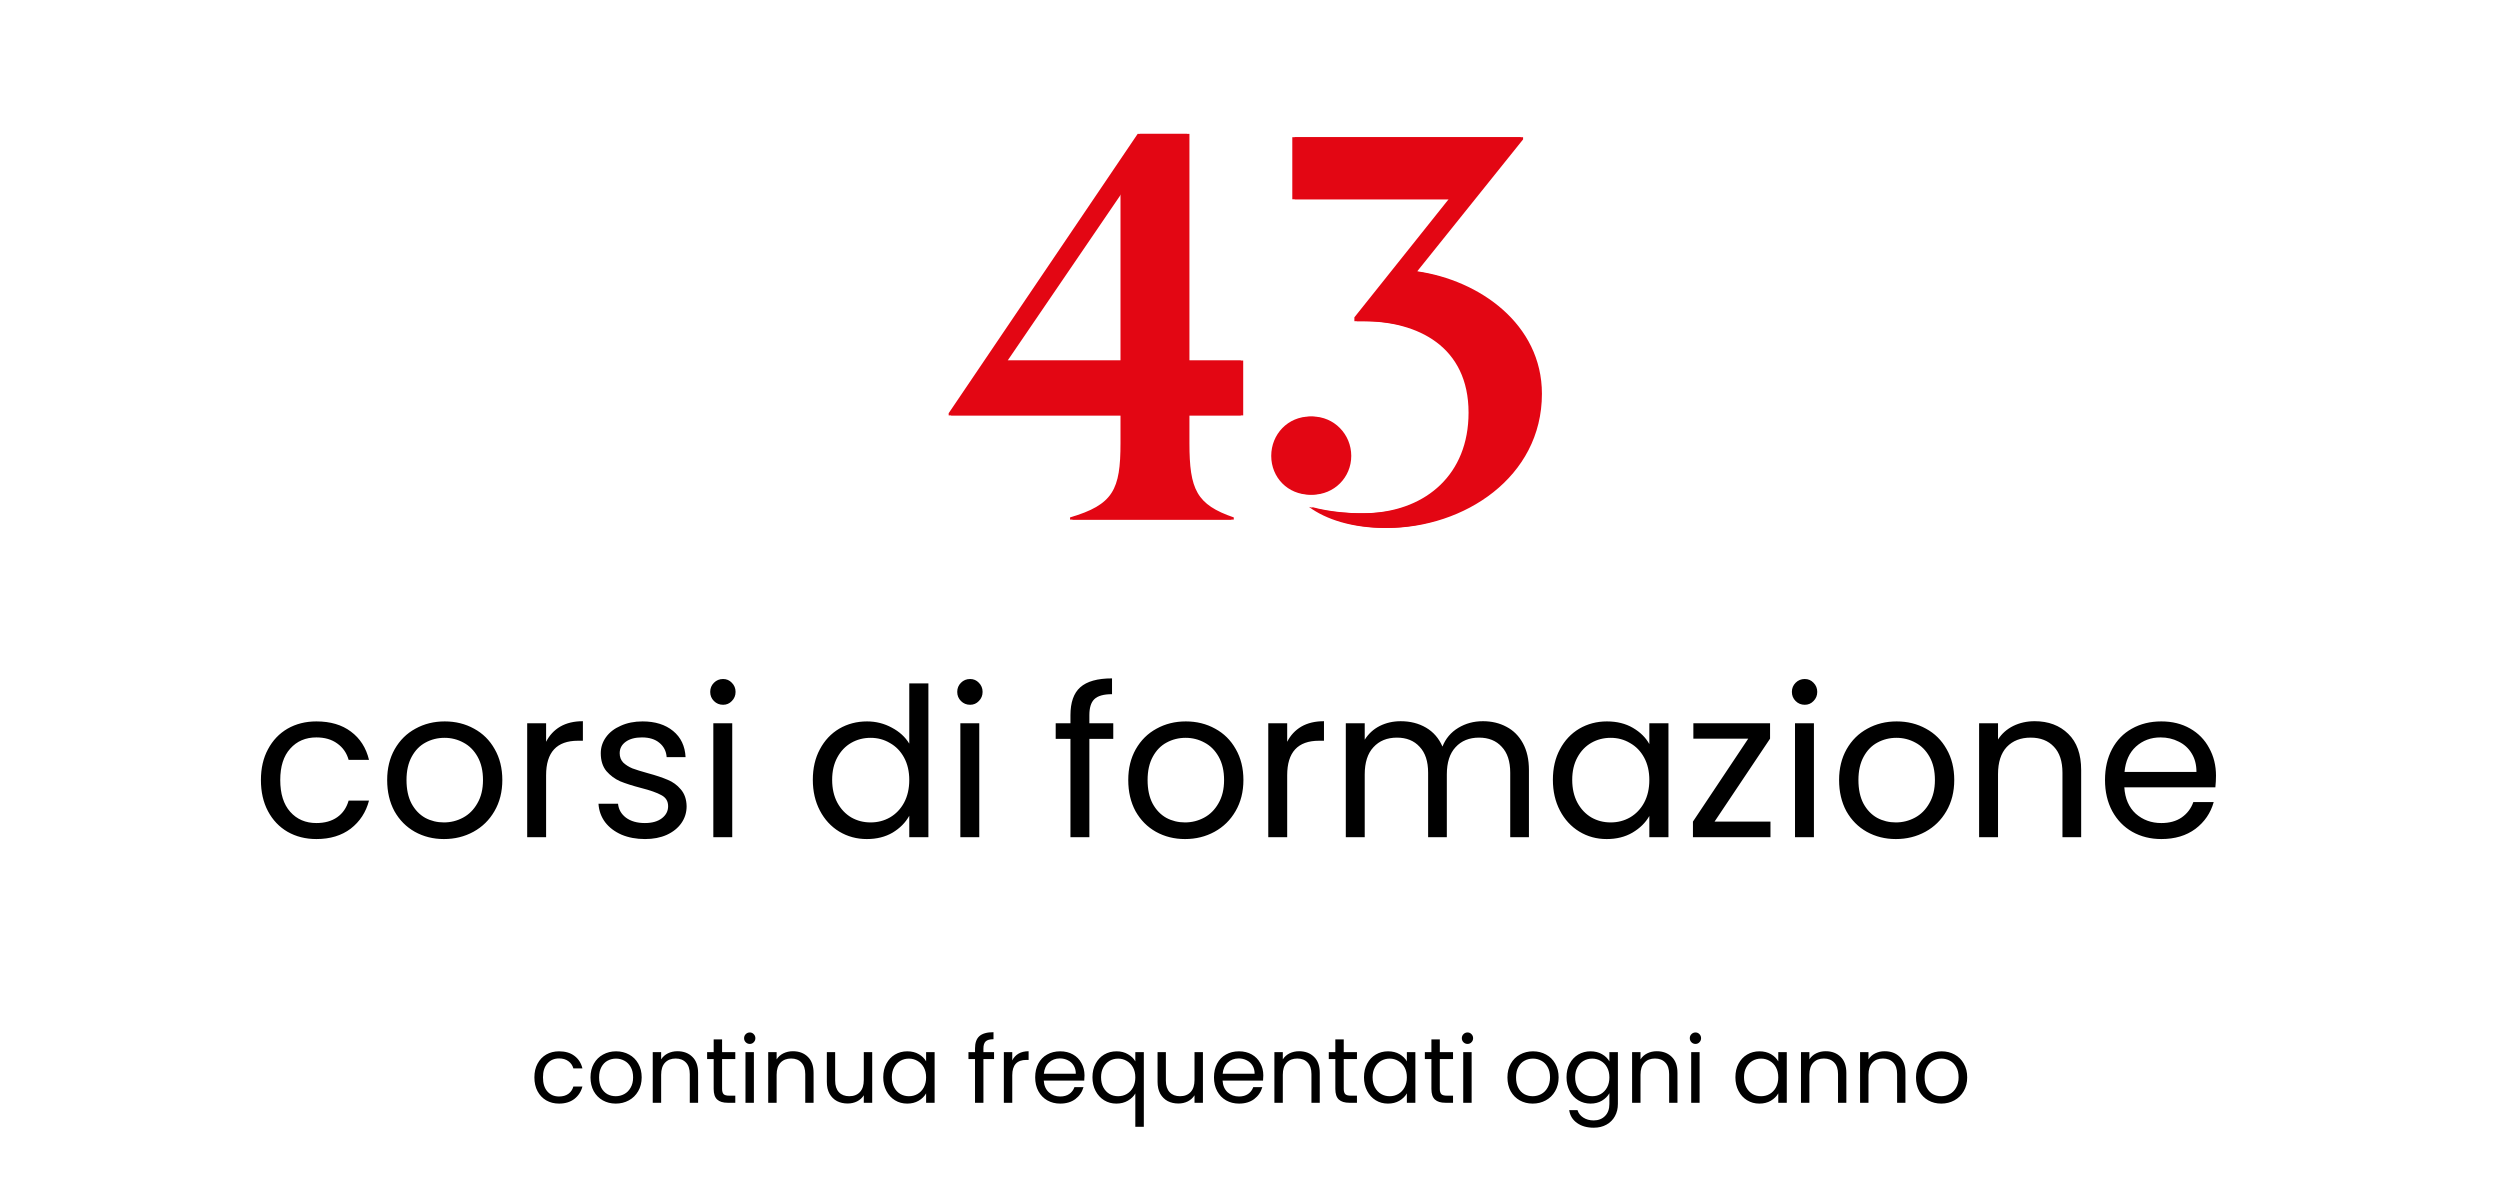 <?xml version="1.0" encoding="UTF-8"?>
<svg xmlns="http://www.w3.org/2000/svg" version="1.1" viewBox="0 0 433 208">
  <defs>
    <style>
      .cls-1 {
        fill: #e30613;
      }
    </style>
  </defs>
  <!-- Generator: Adobe Illustrator 28.6.0, SVG Export Plug-In . SVG Version: 1.2.0 Build 709)  -->
  <g>
    <g id="Layer_1">
      <g>
        <path d="M45.191,135.1c0-2.04.408-3.816,1.224-5.328.816-1.536,1.944-2.724,3.384-3.564,1.464-.84,3.132-1.26,5.004-1.26,2.424,0,4.416.588,5.976,1.764,1.584,1.176,2.628,2.808,3.132,4.896h-3.528c-.336-1.2-.996-2.148-1.98-2.844-.96-.696-2.16-1.044-3.6-1.044-1.872,0-3.384.648-4.536,1.944-1.152,1.272-1.728,3.084-1.728,5.436,0,2.376.576,4.212,1.728,5.508s2.664,1.944,4.536,1.944c1.44,0,2.64-.336,3.6-1.008.96-.672,1.62-1.632,1.98-2.88h3.528c-.528,2.016-1.584,3.636-3.168,4.86-1.584,1.2-3.564,1.8-5.94,1.8-1.872,0-3.54-.42-5.004-1.26-1.44-.84-2.568-2.028-3.384-3.564-.816-1.536-1.224-3.336-1.224-5.4ZM76.886,145.324c-1.848,0-3.528-.42-5.04-1.26-1.488-.84-2.664-2.028-3.528-3.564-.84-1.56-1.26-3.36-1.26-5.4,0-2.016.432-3.792,1.296-5.328.888-1.56,2.088-2.748,3.6-3.564,1.512-.84,3.204-1.26,5.076-1.26s3.564.42,5.076,1.26c1.512.816,2.7,1.992,3.564,3.528.888,1.536,1.332,3.324,1.332,5.364s-.456,3.84-1.368,5.4c-.888,1.536-2.1,2.724-3.636,3.564-1.536.84-3.24,1.26-5.112,1.26ZM76.886,142.444c1.176,0,2.28-.276,3.312-.828,1.032-.552,1.86-1.38,2.484-2.484.648-1.104.972-2.448.972-4.032s-.312-2.928-.936-4.032c-.624-1.104-1.44-1.92-2.448-2.448-1.008-.552-2.1-.828-3.276-.828-1.2,0-2.304.276-3.312.828-.984.528-1.776,1.344-2.376,2.448-.6,1.104-.9,2.448-.9,4.032,0,1.608.288,2.964.864,4.068.6,1.104,1.392,1.932,2.376,2.484.984.528,2.064.792,3.24.792ZM94.585,128.476c.576-1.128,1.392-2.004,2.448-2.628,1.08-.624,2.388-.936,3.924-.936v3.384h-.864c-3.672,0-5.508,1.992-5.508,5.976v10.728h-3.276v-19.728h3.276v3.204ZM111.723,145.324c-1.512,0-2.868-.252-4.068-.756-1.2-.528-2.148-1.248-2.844-2.16-.696-.936-1.08-2.004-1.152-3.204h3.384c.096.984.552,1.788,1.368,2.412.84.624,1.932.936,3.276.936,1.248,0,2.232-.276,2.952-.828s1.08-1.248,1.08-2.088c0-.864-.384-1.5-1.152-1.908-.768-.432-1.956-.852-3.564-1.26-1.464-.384-2.664-.768-3.6-1.152-.912-.408-1.704-.996-2.376-1.764-.648-.792-.972-1.824-.972-3.096,0-1.008.3-1.932.9-2.772.6-.84,1.452-1.5,2.556-1.98,1.104-.504,2.364-.756,3.78-.756,2.184,0,3.948.552,5.292,1.656,1.344,1.104,2.064,2.616,2.16,4.536h-3.276c-.072-1.032-.492-1.86-1.26-2.484-.744-.624-1.752-.936-3.024-.936-1.176,0-2.112.252-2.808.756s-1.044,1.164-1.044,1.98c0,.648.204,1.188.612,1.62.432.408.96.744,1.584,1.008.648.24,1.536.516,2.664.828,1.416.384,2.568.768,3.456,1.152.888.36,1.644.912,2.268,1.656.648.744.984,1.716,1.008,2.916,0,1.08-.3,2.052-.9,2.916s-1.452,1.548-2.556,2.052c-1.08.48-2.328.72-3.744.72ZM125.24,122.068c-.624,0-1.152-.216-1.584-.648-.432-.432-.648-.96-.648-1.584s.216-1.152.648-1.584c.432-.432.96-.648,1.584-.648.6,0,1.104.216,1.512.648.432.432.648.96.648,1.584s-.216,1.152-.648,1.584c-.408.432-.912.648-1.512.648ZM126.824,125.272v19.728h-3.276v-19.728h3.276ZM140.781,135.064c0-2.016.408-3.78,1.224-5.292.816-1.536,1.932-2.724,3.348-3.564,1.44-.84,3.048-1.26,4.824-1.26,1.536,0,2.964.36,4.284,1.08,1.32.696,2.328,1.62,3.024,2.772v-10.44h3.312v26.64h-3.312v-3.708c-.648,1.176-1.608,2.148-2.88,2.916-1.272.744-2.76,1.116-4.464,1.116-1.752,0-3.348-.432-4.788-1.296-1.416-.864-2.532-2.076-3.348-3.636-.816-1.56-1.224-3.336-1.224-5.328ZM157.485,135.1c0-1.488-.3-2.784-.9-3.888-.6-1.104-1.416-1.944-2.448-2.52-1.008-.6-2.124-.9-3.348-.9s-2.34.288-3.348.864c-1.008.576-1.812,1.416-2.412,2.52-.6,1.104-.9,2.4-.9,3.888,0,1.512.3,2.832.9,3.96.6,1.104,1.404,1.956,2.412,2.556,1.008.576,2.124.864,3.348.864s2.34-.288,3.348-.864c1.032-.6,1.848-1.452,2.448-2.556.6-1.128.9-2.436.9-3.924ZM168.025,122.068c-.624,0-1.152-.216-1.584-.648-.432-.432-.648-.96-.648-1.584s.216-1.152.648-1.584c.432-.432.96-.648,1.584-.648.6,0,1.104.216,1.512.648.432.432.648.96.648,1.584s-.216,1.152-.648,1.584c-.408.432-.912.648-1.512.648ZM169.609,125.272v19.728h-3.276v-19.728h3.276ZM192.818,127.972h-4.14v17.028h-3.276v-17.028h-2.556v-2.7h2.556v-1.404c0-2.208.564-3.816,1.692-4.824,1.152-1.032,2.988-1.548,5.508-1.548v2.736c-1.44,0-2.46.288-3.06.864-.576.552-.864,1.476-.864,2.772v1.404h4.14v2.7ZM205.242,145.324c-1.848,0-3.528-.42-5.04-1.26-1.488-.84-2.664-2.028-3.528-3.564-.84-1.56-1.26-3.36-1.26-5.4,0-2.016.432-3.792,1.296-5.328.888-1.56,2.088-2.748,3.6-3.564,1.512-.84,3.204-1.26,5.076-1.26s3.564.42,5.076,1.26c1.512.816,2.7,1.992,3.564,3.528.888,1.536,1.332,3.324,1.332,5.364s-.456,3.84-1.368,5.4c-.888,1.536-2.1,2.724-3.636,3.564-1.536.84-3.24,1.26-5.112,1.26ZM205.242,142.444c1.176,0,2.28-.276,3.312-.828s1.86-1.38,2.484-2.484c.648-1.104.972-2.448.972-4.032s-.312-2.928-.936-4.032c-.624-1.104-1.44-1.92-2.448-2.448-1.008-.552-2.1-.828-3.276-.828-1.2,0-2.304.276-3.312.828-.984.528-1.776,1.344-2.376,2.448-.6,1.104-.9,2.448-.9,4.032,0,1.608.288,2.964.864,4.068.6,1.104,1.392,1.932,2.376,2.484.984.528,2.064.792,3.24.792ZM222.941,128.476c.576-1.128,1.392-2.004,2.448-2.628,1.08-.624,2.388-.936,3.924-.936v3.384h-.864c-3.672,0-5.508,1.992-5.508,5.976v10.728h-3.276v-19.728h3.276v3.204ZM256.819,124.912c1.536,0,2.904.324,4.104.972,1.2.624,2.148,1.572,2.844,2.844.696,1.272,1.044,2.82,1.044,4.644v11.628h-3.24v-11.16c0-1.968-.492-3.468-1.476-4.5-.96-1.056-2.268-1.584-3.924-1.584-1.704,0-3.06.552-4.068,1.656-1.008,1.08-1.512,2.652-1.512,4.716v10.872h-3.24v-11.16c0-1.968-.492-3.468-1.476-4.5-.96-1.056-2.268-1.584-3.924-1.584-1.704,0-3.06.552-4.068,1.656-1.008,1.08-1.512,2.652-1.512,4.716v10.872h-3.276v-19.728h3.276v2.844c.648-1.032,1.512-1.824,2.592-2.376,1.104-.552,2.316-.828,3.636-.828,1.656,0,3.12.372,4.392,1.116,1.272.744,2.22,1.836,2.844,3.276.552-1.392,1.464-2.472,2.736-3.24,1.272-.768,2.688-1.152,4.248-1.152ZM268.96,135.064c0-2.016.408-3.78,1.224-5.292.816-1.536,1.932-2.724,3.348-3.564,1.44-.84,3.036-1.26,4.788-1.26,1.728,0,3.228.372,4.5,1.116,1.272.744,2.22,1.68,2.844,2.808v-3.6h3.312v19.728h-3.312v-3.672c-.648,1.152-1.62,2.112-2.916,2.88-1.272.744-2.76,1.116-4.464,1.116-1.752,0-3.336-.432-4.752-1.296-1.416-.864-2.532-2.076-3.348-3.636s-1.224-3.336-1.224-5.328ZM285.664,135.1c0-1.488-.3-2.784-.9-3.888-.6-1.104-1.416-1.944-2.448-2.52-1.008-.6-2.124-.9-3.348-.9s-2.34.288-3.348.864c-1.008.576-1.812,1.416-2.412,2.52-.6,1.104-.9,2.4-.9,3.888,0,1.512.3,2.832.9,3.96.6,1.104,1.404,1.956,2.412,2.556,1.008.576,2.124.864,3.348.864s2.34-.288,3.348-.864c1.032-.6,1.848-1.452,2.448-2.556.6-1.128.9-2.436.9-3.924ZM296.961,142.3h9.684v2.7h-13.428v-2.7l9.576-14.364h-9.504v-2.664h13.284v2.664l-9.612,14.364ZM312.587,122.068c-.624,0-1.152-.216-1.584-.648s-.648-.96-.648-1.584.216-1.152.648-1.584.96-.648,1.584-.648c.6,0,1.104.216,1.512.648.432.432.648.96.648,1.584s-.216,1.152-.648,1.584c-.408.432-.912.648-1.512.648ZM314.171,125.272v19.728h-3.276v-19.728h3.276ZM328.359,145.324c-1.848,0-3.528-.42-5.04-1.26-1.488-.84-2.664-2.028-3.528-3.564-.84-1.56-1.26-3.36-1.26-5.4,0-2.016.432-3.792,1.296-5.328.888-1.56,2.088-2.748,3.6-3.564,1.512-.84,3.204-1.26,5.076-1.26s3.564.42,5.076,1.26c1.512.816,2.7,1.992,3.564,3.528.888,1.536,1.332,3.324,1.332,5.364s-.456,3.84-1.368,5.4c-.888,1.536-2.1,2.724-3.636,3.564-1.536.84-3.24,1.26-5.112,1.26ZM328.359,142.444c1.176,0,2.28-.276,3.312-.828,1.032-.552,1.86-1.38,2.484-2.484.648-1.104.972-2.448.972-4.032s-.312-2.928-.936-4.032c-.624-1.104-1.44-1.92-2.448-2.448-1.008-.552-2.1-.828-3.276-.828-1.2,0-2.304.276-3.312.828-.984.528-1.776,1.344-2.376,2.448-.6,1.104-.9,2.448-.9,4.032,0,1.608.288,2.964.864,4.068.6,1.104,1.392,1.932,2.376,2.484.984.528,2.064.792,3.24.792ZM352.394,124.912c2.4,0,4.344.732,5.832,2.196,1.488,1.44,2.232,3.528,2.232,6.264v11.628h-3.24v-11.16c0-1.968-.492-3.468-1.476-4.5-.984-1.056-2.328-1.584-4.032-1.584-1.728,0-3.108.54-4.14,1.62-1.008,1.08-1.512,2.652-1.512,4.716v10.908h-3.276v-19.728h3.276v2.808c.648-1.008,1.524-1.788,2.628-2.34,1.128-.552,2.364-.828,3.708-.828ZM383.809,134.38c0,.624-.036,1.284-.108,1.98h-15.768c.12,1.944.78,3.468,1.98,4.572,1.224,1.08,2.7,1.62,4.428,1.62,1.416,0,2.592-.324,3.528-.972.96-.672,1.632-1.56,2.016-2.664h3.528c-.528,1.896-1.584,3.444-3.168,4.644-1.584,1.176-3.552,1.764-5.904,1.764-1.872,0-3.552-.42-5.04-1.26-1.464-.84-2.616-2.028-3.456-3.564-.84-1.56-1.26-3.36-1.26-5.4s.408-3.828,1.224-5.364c.816-1.536,1.956-2.712,3.42-3.528,1.488-.84,3.192-1.26,5.112-1.26,1.872,0,3.528.408,4.968,1.224,1.44.816,2.544,1.944,3.312,3.384.792,1.416,1.188,3.024,1.188,4.824ZM380.425,133.696c0-1.248-.276-2.316-.828-3.204-.552-.912-1.308-1.596-2.268-2.052-.936-.48-1.98-.72-3.132-.72-1.656,0-3.072.528-4.248,1.584-1.152,1.056-1.812,2.52-1.98,4.392h12.456ZM92.557,186.6c0-.907.181-1.696.544-2.368.363-.683.864-1.211,1.504-1.584.651-.373,1.392-.56,2.224-.56,1.077,0,1.963.261,2.656.784.704.523,1.168,1.248,1.392,2.176h-1.568c-.149-.533-.443-.955-.88-1.264-.427-.309-.96-.464-1.6-.464-.832,0-1.504.288-2.016.864-.512.565-.768,1.371-.768,2.416,0,1.056.256,1.872.768,2.448.512.576,1.184.864,2.016.864.64,0,1.173-.149,1.6-.448.427-.299.72-.725.88-1.28h1.568c-.234.896-.704,1.616-1.408,2.16-.704.533-1.584.8-2.64.8-.832,0-1.573-.187-2.224-.56-.64-.373-1.141-.901-1.504-1.584-.363-.683-.544-1.483-.544-2.4ZM106.644,191.144c-.821,0-1.568-.187-2.24-.56-.661-.373-1.184-.901-1.568-1.584-.373-.693-.56-1.493-.56-2.4,0-.896.192-1.685.576-2.368.395-.693.928-1.221,1.6-1.584.672-.373,1.424-.56,2.256-.56s1.584.187,2.256.56c.672.363,1.2.885,1.584,1.568.395.683.592,1.477.592,2.384s-.202,1.707-.608,2.4c-.394.683-.933,1.211-1.616,1.584-.682.373-1.44.56-2.272.56ZM106.644,189.864c.523,0,1.014-.123,1.472-.368.459-.245.827-.613,1.104-1.104.288-.491.432-1.088.432-1.792s-.138-1.301-.416-1.792c-.277-.491-.64-.853-1.088-1.088-.448-.245-.933-.368-1.456-.368-.533,0-1.024.123-1.472.368-.437.235-.789.597-1.056,1.088-.266.491-.4,1.088-.4,1.792,0,.715.128,1.317.384,1.808.267.491.619.859,1.056,1.104.438.235.918.352,1.44.352ZM117.327,182.072c1.066,0,1.93.325,2.592.976.661.64.992,1.568.992,2.784v5.168h-1.44v-4.96c0-.875-.219-1.541-.656-2-.438-.469-1.035-.704-1.792-.704-.768,0-1.382.24-1.84.72-.448.48-.672,1.179-.672,2.096v4.848h-1.456v-8.768h1.456v1.248c.288-.448.677-.795,1.168-1.04.501-.245,1.05-.368,1.648-.368ZM125.065,183.432v5.168c0,.427.091.731.272.912.181.171.496.256.944.256h1.072v1.232h-1.312c-.811,0-1.419-.187-1.824-.56s-.608-.987-.608-1.84v-5.168h-1.136v-1.2h1.136v-2.208h1.456v2.208h2.288v1.2h-2.288ZM129.869,180.808c-.277,0-.512-.096-.704-.288-.192-.192-.288-.427-.288-.704s.096-.512.288-.704c.192-.192.427-.288.704-.288.267,0,.491.096.672.288.192.192.288.427.288.704s-.096.512-.288.704c-.181.192-.405.288-.672.288ZM130.573,182.232v8.768h-1.456v-8.768h1.456ZM137.327,182.072c1.066,0,1.93.325,2.592.976.661.64.992,1.568.992,2.784v5.168h-1.44v-4.96c0-.875-.219-1.541-.656-2-.438-.469-1.035-.704-1.792-.704-.768,0-1.382.24-1.84.72-.448.48-.672,1.179-.672,2.096v4.848h-1.456v-8.768h1.456v1.248c.288-.448.677-.795,1.168-1.04.501-.245,1.05-.368,1.648-.368ZM151.065,182.232v8.768h-1.456v-1.296c-.277.448-.667.8-1.168,1.056-.491.245-1.035.368-1.632.368-.683,0-1.296-.139-1.84-.416-.544-.288-.976-.715-1.296-1.28-.309-.565-.464-1.253-.464-2.064v-5.136h1.44v4.944c0,.864.219,1.531.656,2,.437.459,1.035.688,1.792.688.779,0,1.392-.24,1.84-.72s.672-1.179.672-2.096v-4.816h1.456ZM152.979,186.584c0-.896.182-1.68.544-2.352.363-.683.859-1.211,1.488-1.584.64-.373,1.35-.56,2.128-.56.768,0,1.435.165,2,.496.566.331.987.747,1.264,1.248v-1.6h1.472v8.768h-1.472v-1.632c-.288.512-.72.939-1.296,1.28-.565.331-1.226.496-1.984.496-.778,0-1.482-.192-2.112-.576-.629-.384-1.125-.923-1.488-1.616-.362-.693-.544-1.483-.544-2.368ZM160.403,186.6c0-.661-.133-1.237-.4-1.728-.266-.491-.629-.864-1.088-1.12-.448-.267-.944-.4-1.488-.4s-1.04.128-1.488.384c-.448.256-.805.629-1.072,1.12-.266.491-.4,1.067-.4,1.728,0,.672.134,1.259.4,1.76.267.491.624.869,1.072,1.136.448.256.944.384,1.488.384s1.04-.128,1.488-.384c.459-.267.822-.645,1.088-1.136.267-.501.4-1.083.4-1.744ZM172.169,183.432h-1.84v7.568h-1.456v-7.568h-1.136v-1.2h1.136v-.624c0-.981.251-1.696.752-2.144.512-.459,1.328-.688,2.448-.688v1.216c-.64,0-1.093.128-1.36.384-.256.245-.384.656-.384,1.232v.624h1.84v1.2ZM175.323,183.656c.256-.501.619-.891,1.088-1.168.48-.277,1.061-.416,1.744-.416v1.504h-.384c-1.632,0-2.448.885-2.448,2.656v4.768h-1.456v-8.768h1.456v1.424ZM187.836,186.28c0,.277-.016.571-.048.88h-7.008c.053.864.346,1.541.88,2.032.544.48,1.2.72,1.968.72.629,0,1.152-.144,1.568-.432.426-.299.725-.693.896-1.184h1.568c-.235.843-.704,1.531-1.408,2.064-.704.523-1.579.784-2.624.784-.832,0-1.579-.187-2.24-.56-.651-.373-1.163-.901-1.536-1.584-.374-.693-.56-1.493-.56-2.4s.181-1.701.544-2.384c.362-.683.869-1.205,1.52-1.568.661-.373,1.418-.56,2.272-.56.832,0,1.568.181,2.208.544.64.363,1.13.864,1.472,1.504.352.629.528,1.344.528,2.144ZM186.332,185.976c0-.555-.123-1.029-.368-1.424-.246-.405-.582-.709-1.008-.912-.416-.213-.88-.32-1.392-.32-.736,0-1.366.235-1.888.704-.512.469-.806,1.12-.88,1.952h5.536ZM189.214,186.584c0-.896.181-1.68.544-2.352.362-.683.858-1.211,1.488-1.584.64-.373,1.354-.56,2.144-.56.757,0,1.418.171,1.984.512.576.331.997.741,1.264,1.232v-1.6h1.472v12.928h-1.472v-5.776c-.278.491-.704.907-1.28,1.248s-1.248.512-2.016.512-1.467-.192-2.096-.576c-.63-.384-1.126-.923-1.488-1.616-.363-.693-.544-1.483-.544-2.368ZM196.638,186.6c0-.661-.134-1.237-.4-1.728-.267-.491-.63-.864-1.088-1.12-.448-.267-.944-.4-1.488-.4s-1.04.128-1.488.384c-.448.256-.806.629-1.072,1.12-.267.491-.4,1.067-.4,1.728,0,.672.133,1.259.4,1.76.266.491.624.869,1.072,1.136.448.256.944.384,1.488.384s1.04-.128,1.488-.384c.458-.267.821-.645,1.088-1.136.266-.501.4-1.083.4-1.744ZM208.346,182.232v8.768h-1.456v-1.296c-.277.448-.666.8-1.168,1.056-.49.245-1.034.368-1.632.368-.682,0-1.296-.139-1.84-.416-.544-.288-.976-.715-1.296-1.28-.309-.565-.464-1.253-.464-2.064v-5.136h1.44v4.944c0,.864.219,1.531.656,2,.438.459,1.035.688,1.792.688.779,0,1.392-.24,1.84-.72s.672-1.179.672-2.096v-4.816h1.456ZM218.805,186.28c0,.277-.016.571-.048.88h-7.008c.053.864.346,1.541.88,2.032.544.48,1.2.72,1.968.72.629,0,1.152-.144,1.568-.432.426-.299.725-.693.896-1.184h1.568c-.235.843-.704,1.531-1.408,2.064-.704.523-1.579.784-2.624.784-.832,0-1.579-.187-2.24-.56-.651-.373-1.163-.901-1.536-1.584-.374-.693-.56-1.493-.56-2.4s.181-1.701.544-2.384c.362-.683.869-1.205,1.52-1.568.661-.373,1.418-.56,2.272-.56.832,0,1.568.181,2.208.544.64.363,1.13.864,1.472,1.504.352.629.528,1.344.528,2.144ZM217.301,185.976c0-.555-.123-1.029-.368-1.424-.246-.405-.582-.709-1.008-.912-.416-.213-.88-.32-1.392-.32-.736,0-1.366.235-1.888.704-.512.469-.806,1.12-.88,1.952h5.536ZM224.998,182.072c1.067,0,1.931.325,2.592.976.662.64.992,1.568.992,2.784v5.168h-1.44v-4.96c0-.875-.218-1.541-.656-2-.437-.469-1.034-.704-1.792-.704-.768,0-1.381.24-1.84.72-.448.48-.672,1.179-.672,2.096v4.848h-1.456v-8.768h1.456v1.248c.288-.448.678-.795,1.168-1.04.502-.245,1.051-.368,1.648-.368ZM232.737,183.432v5.168c0,.427.09.731.272.912.181.171.496.256.944.256h1.072v1.232h-1.312c-.811,0-1.419-.187-1.824-.56-.406-.373-.608-.987-.608-1.84v-5.168h-1.136v-1.2h1.136v-2.208h1.456v2.208h2.288v1.2h-2.288ZM236.245,186.584c0-.896.181-1.68.544-2.352.363-.683.859-1.211,1.488-1.584.64-.373,1.349-.56,2.128-.56.768,0,1.435.165,2,.496s.987.747,1.264,1.248v-1.6h1.472v8.768h-1.472v-1.632c-.288.512-.72.939-1.296,1.28-.565.331-1.227.496-1.984.496-.779,0-1.483-.192-2.112-.576-.629-.384-1.125-.923-1.488-1.616-.363-.693-.544-1.483-.544-2.368ZM243.669,186.6c0-.661-.133-1.237-.4-1.728-.267-.491-.629-.864-1.088-1.12-.448-.267-.944-.4-1.488-.4s-1.04.128-1.488.384c-.448.256-.805.629-1.072,1.12-.267.491-.4,1.067-.4,1.728,0,.672.133,1.259.4,1.76.267.491.624.869,1.072,1.136.448.256.944.384,1.488.384s1.04-.128,1.488-.384c.459-.267.821-.645,1.088-1.136.267-.501.4-1.083.4-1.744ZM249.377,183.432v5.168c0,.427.091.731.272.912.182.171.496.256.944.256h1.072v1.232h-1.312c-.81,0-1.418-.187-1.824-.56-.405-.373-.608-.987-.608-1.84v-5.168h-1.136v-1.2h1.136v-2.208h1.456v2.208h2.288v1.2h-2.288ZM254.182,180.808c-.278,0-.512-.096-.704-.288s-.288-.427-.288-.704.096-.512.288-.704.426-.288.704-.288c.266,0,.49.096.672.288.192.192.288.427.288.704s-.096.512-.288.704c-.182.192-.406.288-.672.288ZM254.886,182.232v8.768h-1.456v-8.768h1.456ZM265.457,191.144c-.822,0-1.568-.187-2.24-.56-.662-.373-1.184-.901-1.568-1.584-.374-.693-.56-1.493-.56-2.4,0-.896.192-1.685.576-2.368.394-.693.928-1.221,1.6-1.584.672-.373,1.424-.56,2.256-.56s1.584.187,2.256.56c.672.363,1.2.885,1.584,1.568.394.683.592,1.477.592,2.384s-.203,1.707-.608,2.4c-.395.683-.934,1.211-1.616,1.584-.683.373-1.44.56-2.272.56ZM265.457,189.864c.522,0,1.013-.123,1.472-.368.458-.245.826-.613,1.104-1.104.288-.491.432-1.088.432-1.792s-.139-1.301-.416-1.792c-.278-.491-.64-.853-1.088-1.088-.448-.245-.934-.368-1.456-.368-.534,0-1.024.123-1.472.368-.438.235-.79.597-1.056,1.088-.267.491-.4,1.088-.4,1.792,0,.715.128,1.317.384,1.808.266.491.618.859,1.056,1.104.437.235.917.352,1.44.352ZM275.483,182.088c.757,0,1.419.165,1.984.496.576.331,1.003.747,1.28,1.248v-1.6h1.472v8.96c0,.8-.171,1.509-.512,2.128-.341.629-.832,1.12-1.472,1.472-.629.352-1.365.528-2.208.528-1.152,0-2.112-.272-2.88-.816-.768-.544-1.221-1.285-1.36-2.224h1.44c.16.533.491.96.992,1.28.501.331,1.104.496,1.808.496.8,0,1.451-.251,1.952-.752.512-.501.768-1.205.768-2.112v-1.84c-.288.512-.715.939-1.28,1.28s-1.227.512-1.984.512c-.779,0-1.488-.192-2.128-.576-.629-.384-1.125-.923-1.488-1.616-.363-.693-.544-1.483-.544-2.368,0-.896.181-1.68.544-2.352.363-.683.859-1.211,1.488-1.584.64-.373,1.349-.56,2.128-.56ZM278.747,186.6c0-.661-.133-1.237-.4-1.728-.267-.491-.629-.864-1.088-1.12-.448-.267-.944-.4-1.488-.4s-1.04.128-1.488.384c-.448.256-.805.629-1.072,1.12s-.4,1.067-.4,1.728c0,.672.133,1.259.4,1.76.267.491.624.869,1.072,1.136.448.256.944.384,1.488.384s1.04-.128,1.488-.384c.459-.267.821-.645,1.088-1.136.267-.501.4-1.083.4-1.744ZM286.952,182.072c1.066,0,1.93.325,2.592.976.661.64.992,1.568.992,2.784v5.168h-1.44v-4.96c0-.875-.219-1.541-.656-2-.438-.469-1.035-.704-1.792-.704-.768,0-1.382.24-1.84.72-.448.48-.672,1.179-.672,2.096v4.848h-1.456v-8.768h1.456v1.248c.288-.448.677-.795,1.168-1.04.501-.245,1.05-.368,1.648-.368ZM293.666,180.808c-.277,0-.512-.096-.704-.288-.192-.192-.288-.427-.288-.704s.096-.512.288-.704c.192-.192.427-.288.704-.288.267,0,.491.096.672.288.192.192.288.427.288.704s-.096.512-.288.704c-.181.192-.405.288-.672.288ZM294.37,182.232v8.768h-1.456v-8.768h1.456ZM300.573,186.584c0-.896.181-1.68.544-2.352.363-.683.859-1.211,1.488-1.584.64-.373,1.349-.56,2.128-.56.768,0,1.435.165,2,.496.565.331.987.747,1.264,1.248v-1.6h1.472v8.768h-1.472v-1.632c-.288.512-.72.939-1.296,1.28-.565.331-1.227.496-1.984.496-.779,0-1.483-.192-2.112-.576-.629-.384-1.125-.923-1.488-1.616-.363-.693-.544-1.483-.544-2.368ZM307.997,186.6c0-.661-.133-1.237-.4-1.728-.267-.491-.629-.864-1.088-1.12-.448-.267-.944-.4-1.488-.4s-1.04.128-1.488.384c-.448.256-.805.629-1.072,1.12s-.4,1.067-.4,1.728c0,.672.133,1.259.4,1.76.267.491.624.869,1.072,1.136.448.256.944.384,1.488.384s1.04-.128,1.488-.384c.459-.267.821-.645,1.088-1.136.267-.501.4-1.083.4-1.744ZM316.202,182.072c1.066,0,1.93.325,2.592.976.661.64.992,1.568.992,2.784v5.168h-1.44v-4.96c0-.875-.219-1.541-.656-2-.438-.469-1.035-.704-1.792-.704-.768,0-1.382.24-1.84.72-.448.48-.672,1.179-.672,2.096v4.848h-1.456v-8.768h1.456v1.248c.288-.448.677-.795,1.168-1.04.501-.245,1.05-.368,1.648-.368ZM326.436,182.072c1.067,0,1.931.325,2.592.976.661.64.992,1.568.992,2.784v5.168h-1.44v-4.96c0-.875-.219-1.541-.656-2-.437-.469-1.035-.704-1.792-.704-.768,0-1.381.24-1.84.72-.448.48-.672,1.179-.672,2.096v4.848h-1.456v-8.768h1.456v1.248c.288-.448.677-.795,1.168-1.04.501-.245,1.051-.368,1.648-.368ZM336.222,191.144c-.821,0-1.568-.187-2.24-.56-.661-.373-1.184-.901-1.568-1.584-.373-.693-.56-1.493-.56-2.4,0-.896.192-1.685.576-2.368.395-.693.928-1.221,1.6-1.584.672-.373,1.424-.56,2.256-.56s1.584.187,2.256.56c.672.363,1.2.885,1.584,1.568.395.683.592,1.477.592,2.384s-.202,1.707-.608,2.4c-.394.683-.933,1.211-1.616,1.584-.682.373-1.44.56-2.272.56ZM336.222,189.864c.523,0,1.014-.123,1.472-.368.459-.245.827-.613,1.104-1.104.288-.491.432-1.088.432-1.792s-.138-1.301-.416-1.792c-.277-.491-.64-.853-1.088-1.088-.448-.245-.933-.368-1.456-.368-.533,0-1.024.123-1.472.368-.437.235-.789.597-1.056,1.088-.266.491-.4,1.088-.4,1.792,0,.715.128,1.317.384,1.808.267.491.619.859,1.056,1.104.438.235.918.352,1.44.352Z"/>
        <path class="cls-1" d="M214.902,62.448v9.504h-9.312v4.8c0,8.064,1.248,10.656,7.68,12.864v.384h-27.936v-.384c7.488-2.208,8.736-4.8,8.736-12.864v-4.8h-29.76v-.384l32.736-48.384h8.544v39.264h9.312ZM194.07,33.168l-19.968,29.28h19.968v-29.28ZM263.378,24.144l-18.336,22.848c10.752,1.536,21.6,9.12,21.6,21.216,0,14.496-13.536,23.232-26.784,23.232-5.568,0-10.176-1.44-13.152-3.648,3.456.96,7.584,1.248,10.848,1.056,9.408-.576,16.8-6.624,16.8-17.376,0-11.424-8.736-15.84-18.336-15.84h-1.44v-.672l16.32-20.448h-27.072v-10.752h39.552v.384ZM233.618,78.96c0,3.744-2.976,6.72-6.72,6.72-3.84,0-6.72-2.976-6.72-6.72s2.88-6.816,6.72-6.816c3.744,0,6.72,3.072,6.72,6.816Z"/>
      </g>
      <path class="cls-1" d="M215.322,62.448v9.504h-9.312v4.8c0,8.064,1.248,10.656,7.68,12.864v.384h-27.936v-.384c7.488-2.208,8.736-4.8,8.736-12.864v-4.8h-29.76v-.384l32.736-48.384h8.544v39.264h9.312ZM194.49,33.168l-19.968,29.28h19.968v-29.28ZM263.798,24.144l-18.336,22.848c10.752,1.536,21.6,9.12,21.6,21.216,0,14.496-13.536,23.232-26.784,23.232-5.568,0-10.176-1.44-13.152-3.648,3.456.96,7.584,1.248,10.848,1.056,9.408-.576,16.8-6.624,16.8-17.376,0-11.424-8.736-15.84-18.336-15.84h-1.44v-.672l16.32-20.448h-27.072v-10.752h39.552v.384ZM234.038,78.96c0,3.744-2.976,6.72-6.72,6.72-3.84,0-6.72-2.976-6.72-6.72s2.88-6.816,6.72-6.816c3.744,0,6.72,3.072,6.72,6.816Z"/>
    </g>
  </g>
</svg>